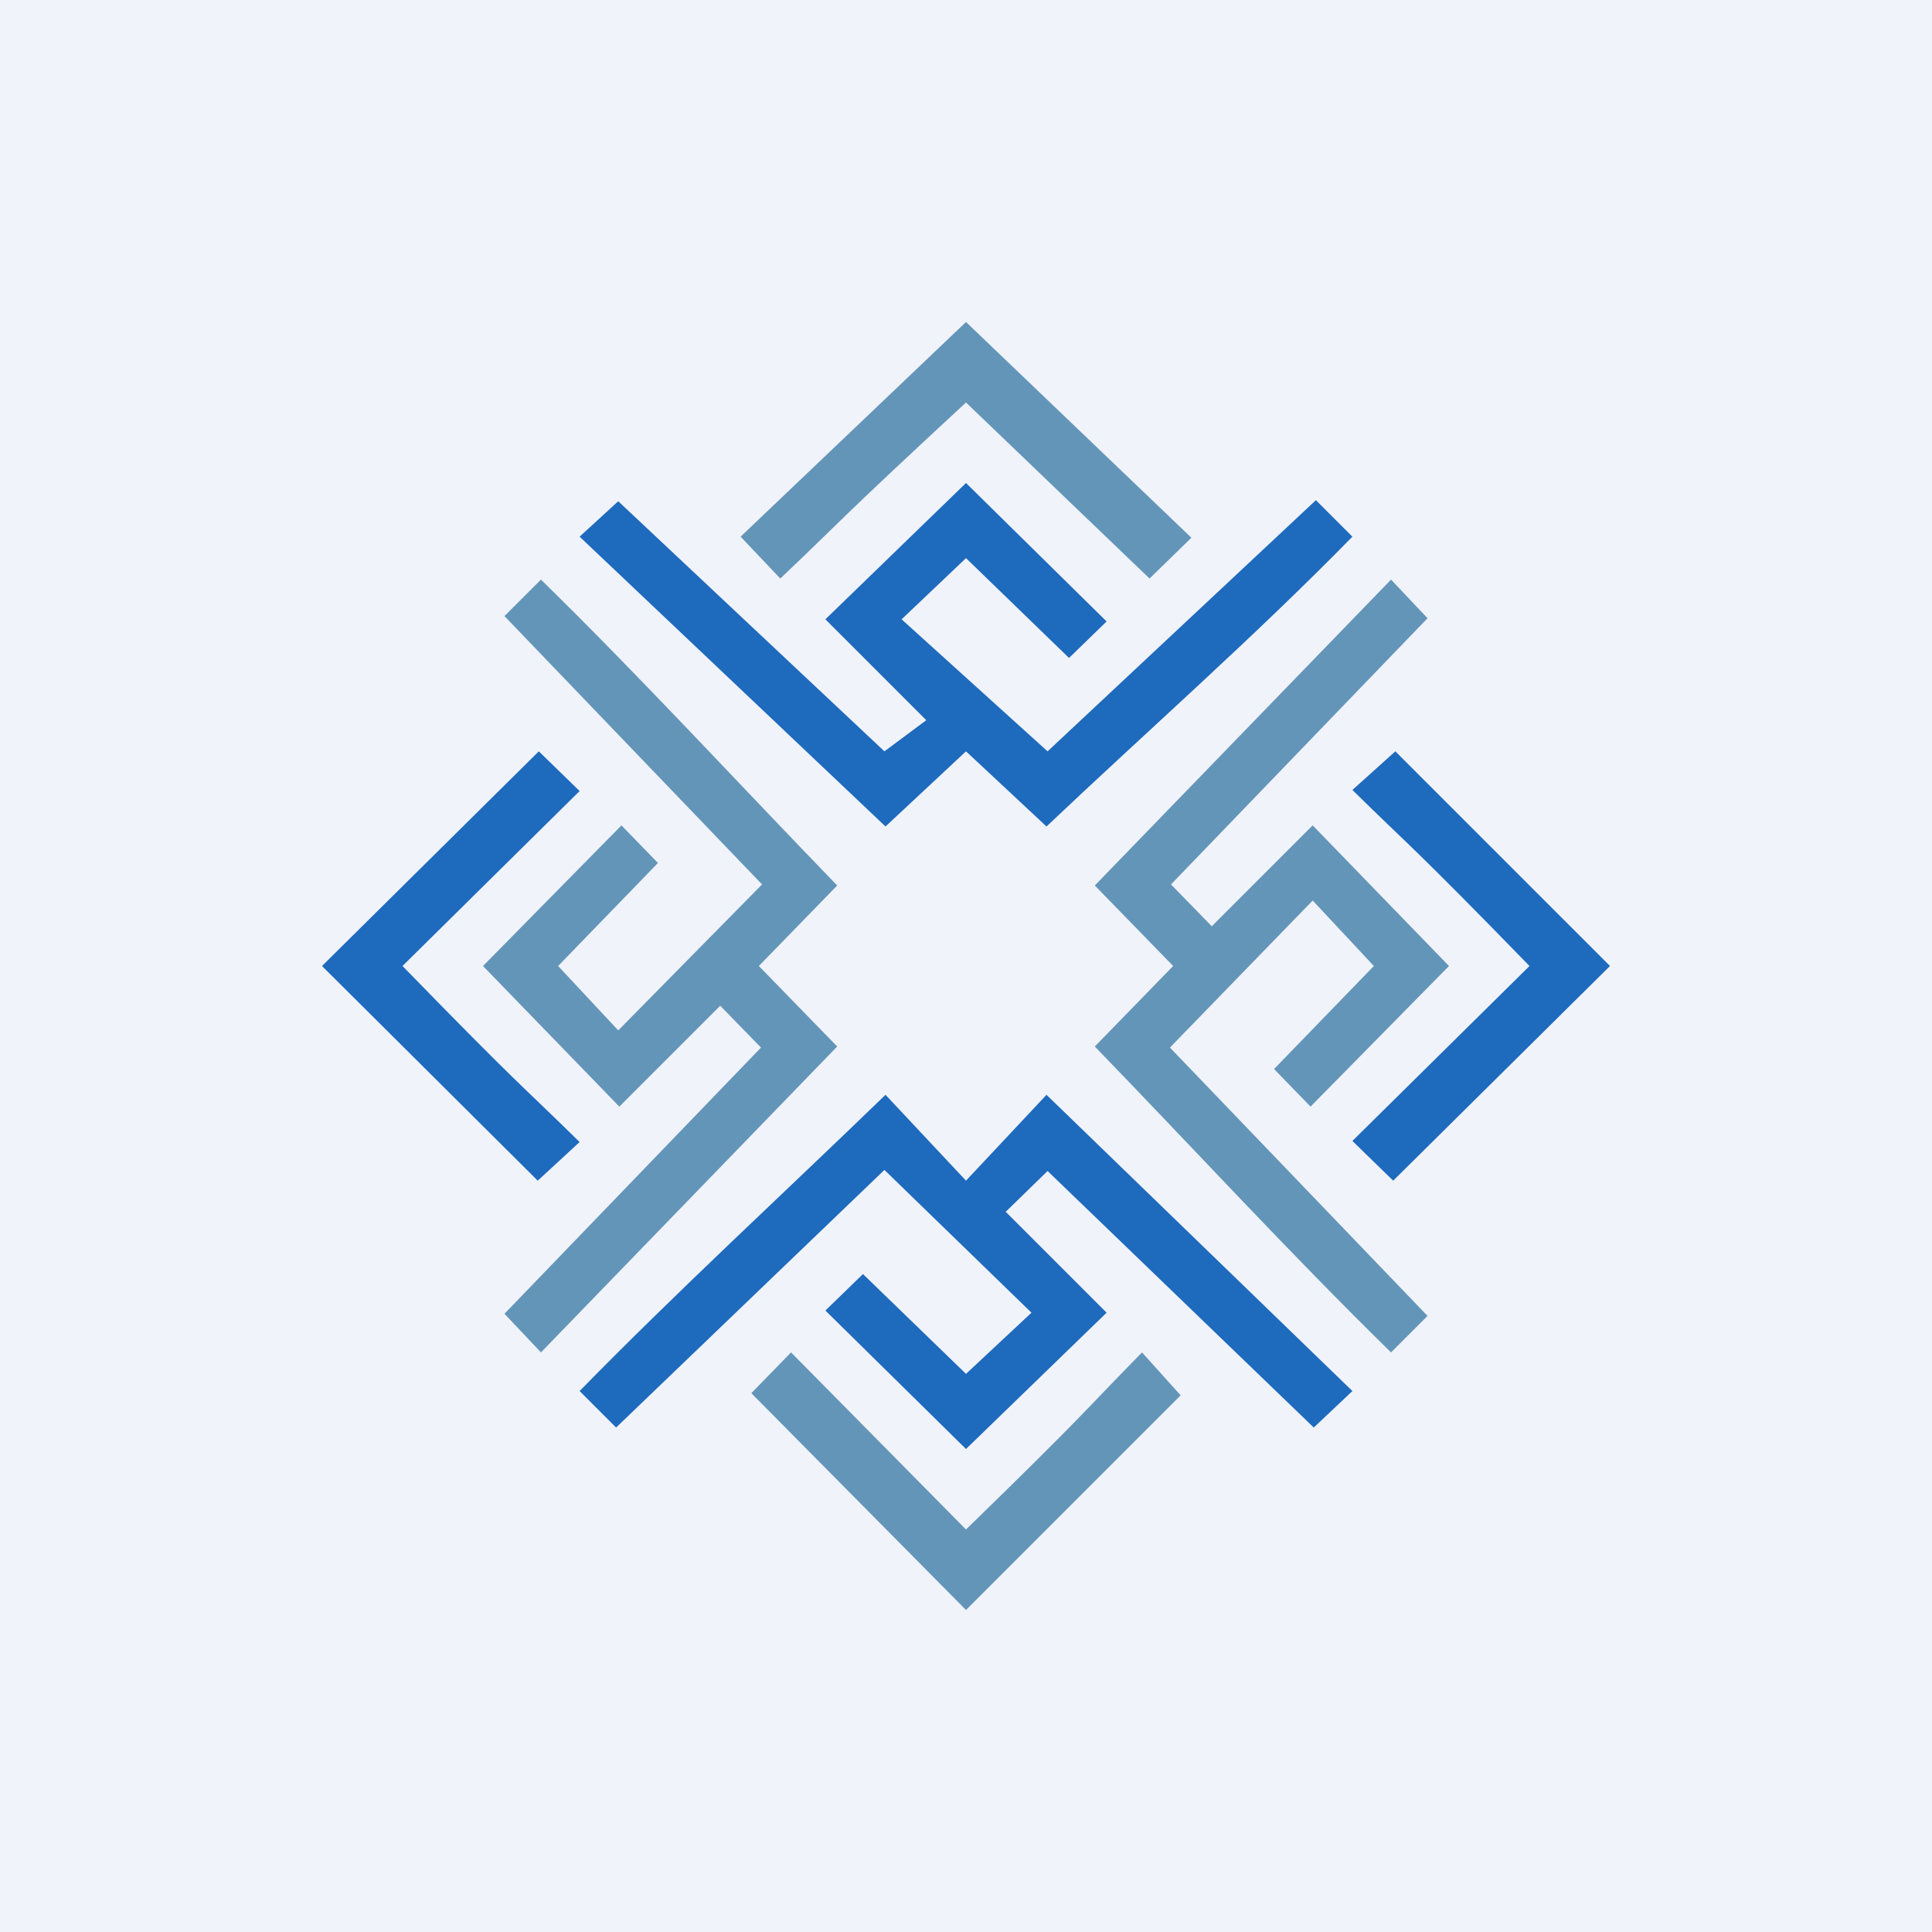 <!-- by TradingView --><svg width="18" height="18" viewBox="0 0 18 18" xmlns="http://www.w3.org/2000/svg"><path fill="#F0F3FA" d="M0 0h18v18H0z"/><path d="m7.69 5.77.94.94-.39.29-2.48-2.33L5.4 5l2.85 2.7L9 7l.75.7c.95-.9 1.93-1.76 2.85-2.7l-.34-.34L9.76 7 8.4 5.77 9 5.2l.96.93.35-.34L9 4.5 7.69 5.77ZM10.31 12.23l-.94-.94.39-.38 2.48 2.39.36-.34-2.85-2.76L9 11l-.75-.8c-.95.92-1.93 1.82-2.85 2.76l.34.34 2.5-2.4 1.37 1.33-.61.57-.96-.93-.35.34L9 13.5l1.31-1.27Z" fill="#1E6ABD"/><path d="m6.9 5 .37.39c.6-.57.53-.53 1.73-1.64l1.71 1.64.39-.38L9 3 6.9 5ZM12.23 7.69l-.94.94-.38-.39 2.39-2.48-.34-.36-2.76 2.85.73.75-.73.75c.92.95 1.82 1.93 2.76 2.85l.34-.34-2.4-2.5 1.33-1.37.57.61-.93.96.34.35L13.5 9l-1.27-1.31ZM5.77 10.31l.94-.94.38.39-2.39 2.48.34.36L7.8 9.75 7.07 9l.73-.75C6.88 7.3 5.98 6.32 5.04 5.4l-.34.34 2.4 2.5L5.76 9.6 5.2 9l.93-.96-.34-.35L4.5 9l1.27 1.31Z" fill="#6395B9"/><path d="m13 7-.4.36c.57.56.54.5 1.65 1.64l-1.65 1.63.38.37L15 9l-2-2ZM5.01 11l.39-.36c-.57-.56-.54-.5-1.65-1.64L5.4 7.37 5.02 7 3 9l2.01 2Z" fill="#1E6ABD"/><path d="m11 13-.36-.4c-.56.57-.5.54-1.64 1.65L7.37 12.6l-.37.38L9 15l2-2Z" fill="#6395B9"/></svg>